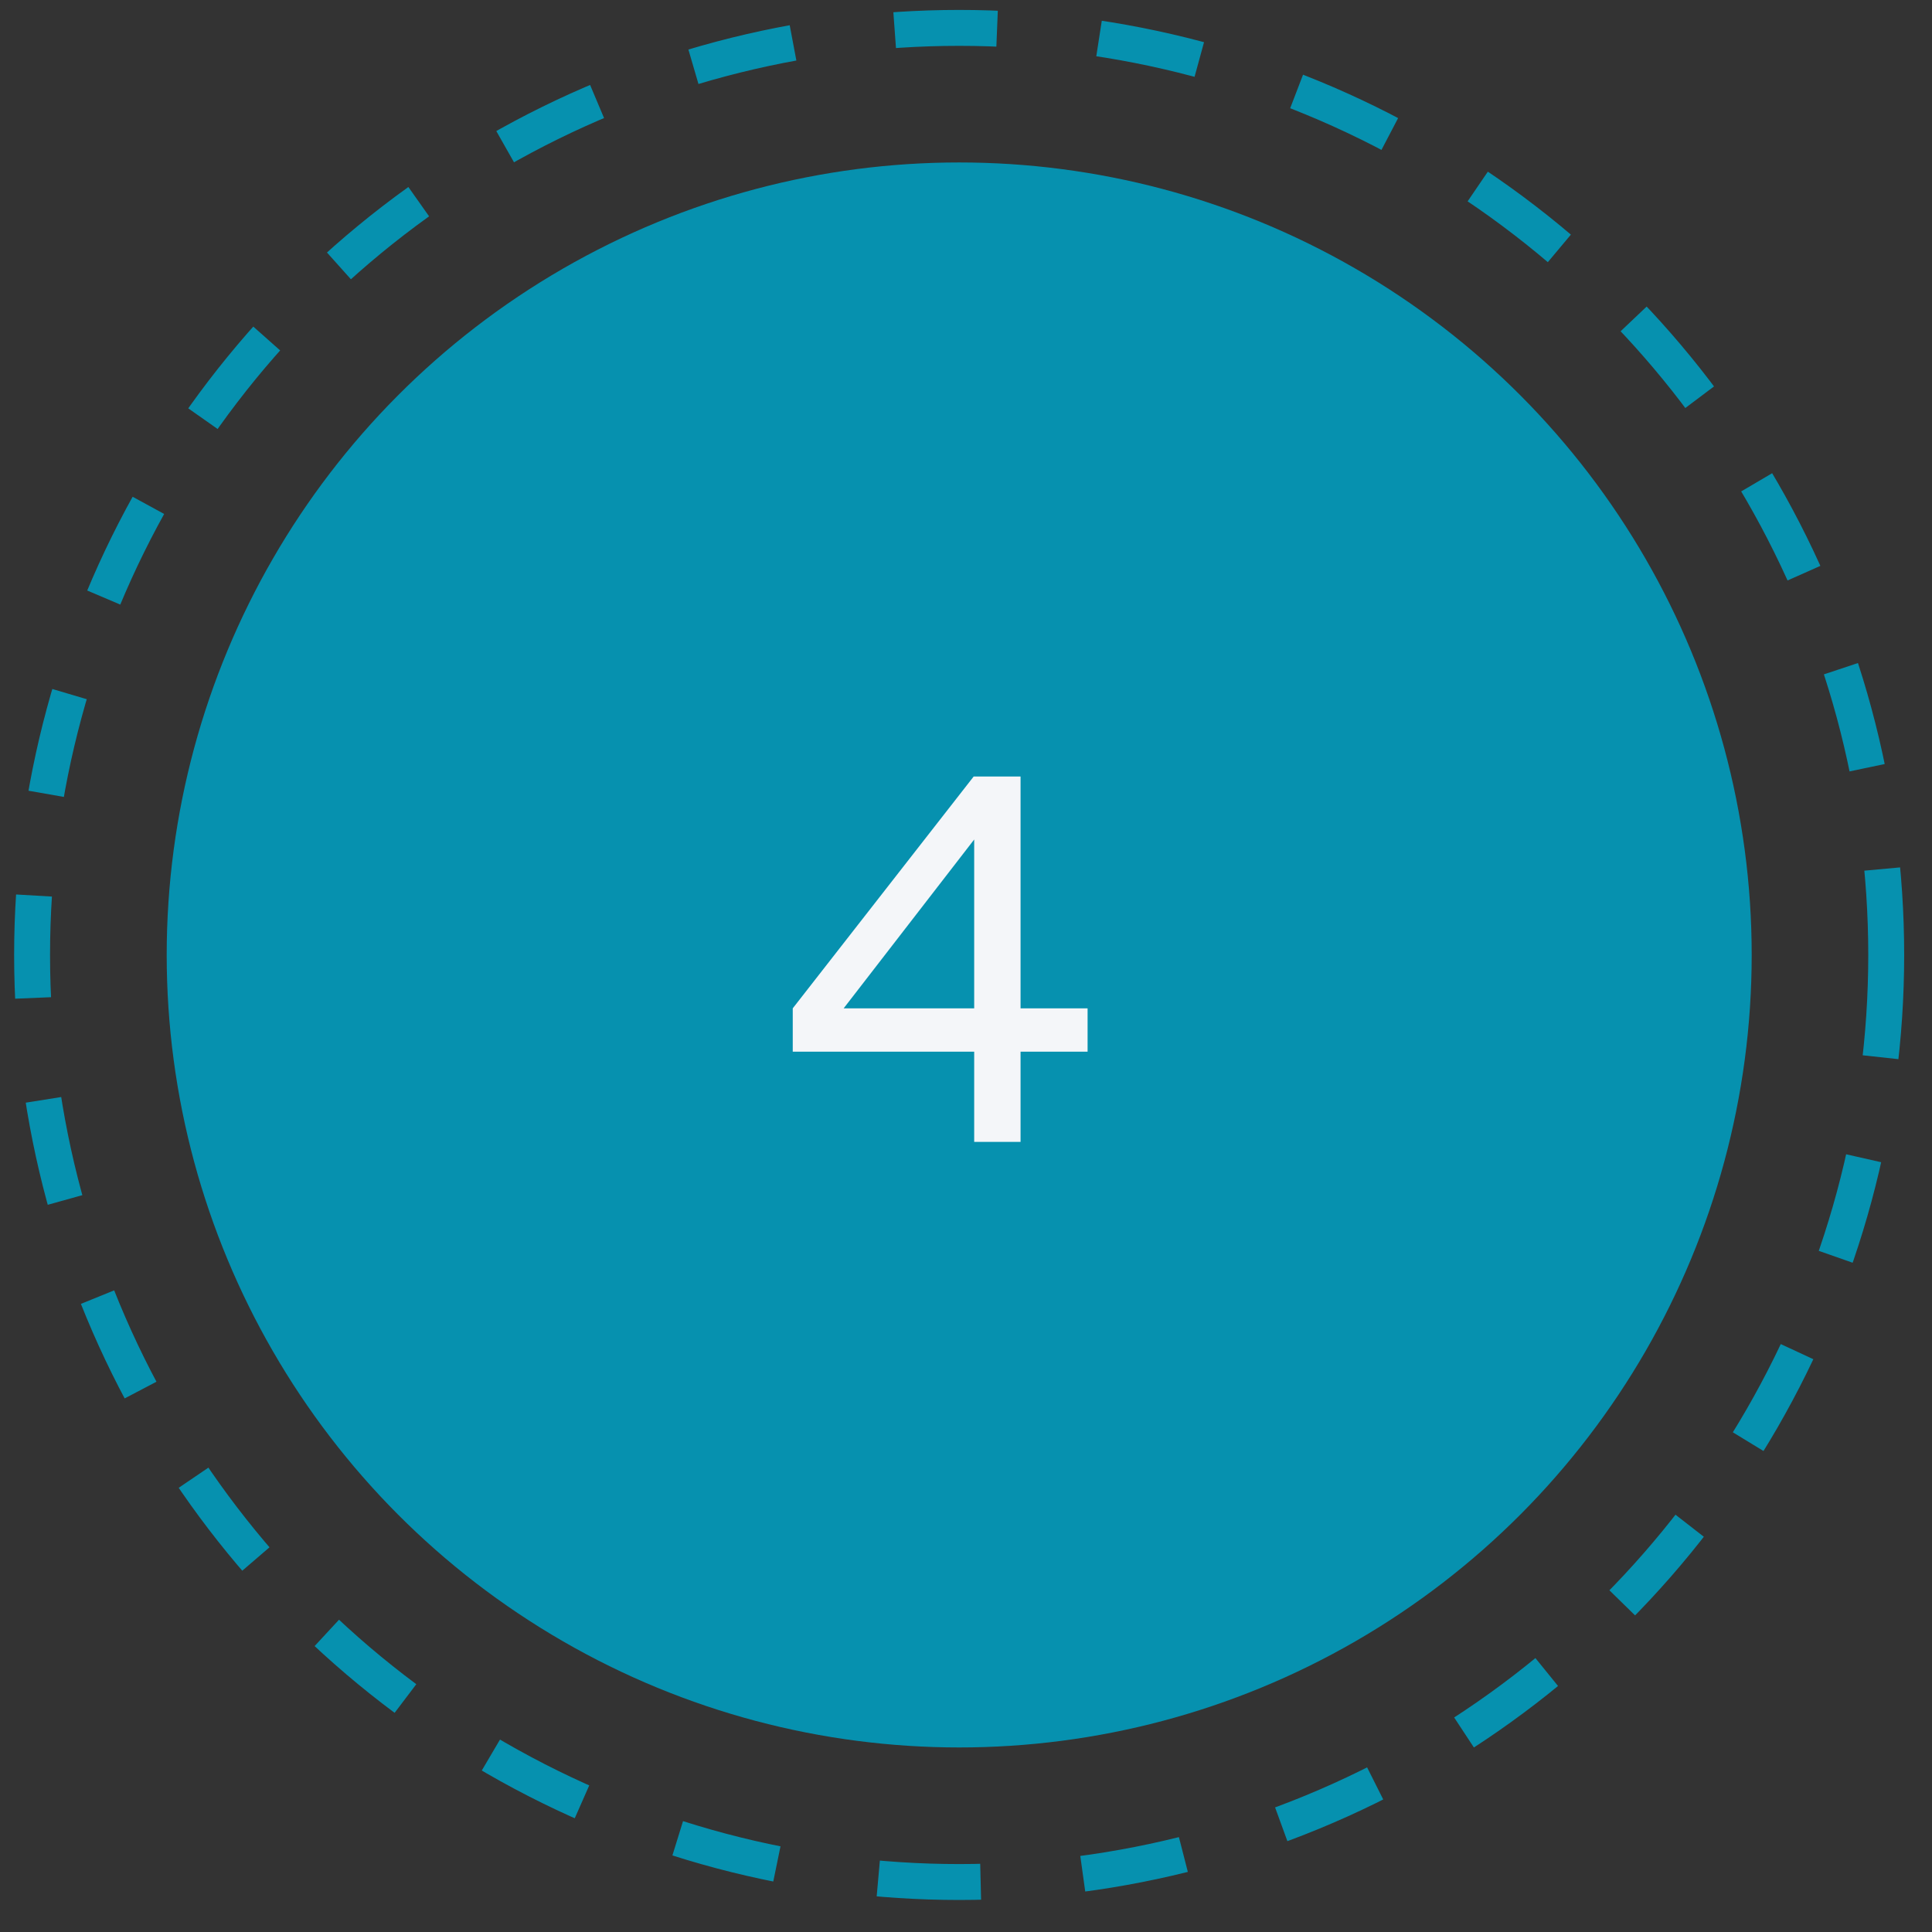 <?xml version="1.0" encoding="UTF-8"?> <svg xmlns="http://www.w3.org/2000/svg" width="46" height="46" viewBox="0 0 46 46" fill="none"><rect x="0" y="0" width="46" height="46" fill="#333333" stroke="none"/> <circle cx="22.838" cy="22.737" r="18.869" fill="#0691AF"></circle> <circle cx="22.837" cy="22.737" r="22.073" stroke="#0691AF" stroke-width="0.855" stroke-dasharray="2.44 2.44"></circle> <path d="M25.895 25.04H24.299V27.188H23.195V25.04H18.875V24.008L23.183 18.488H24.299V24.008H25.895V25.04ZM20.087 24.008H23.195V19.988L20.087 24.008Z" fill="#F4F6F9"></path> </svg> 